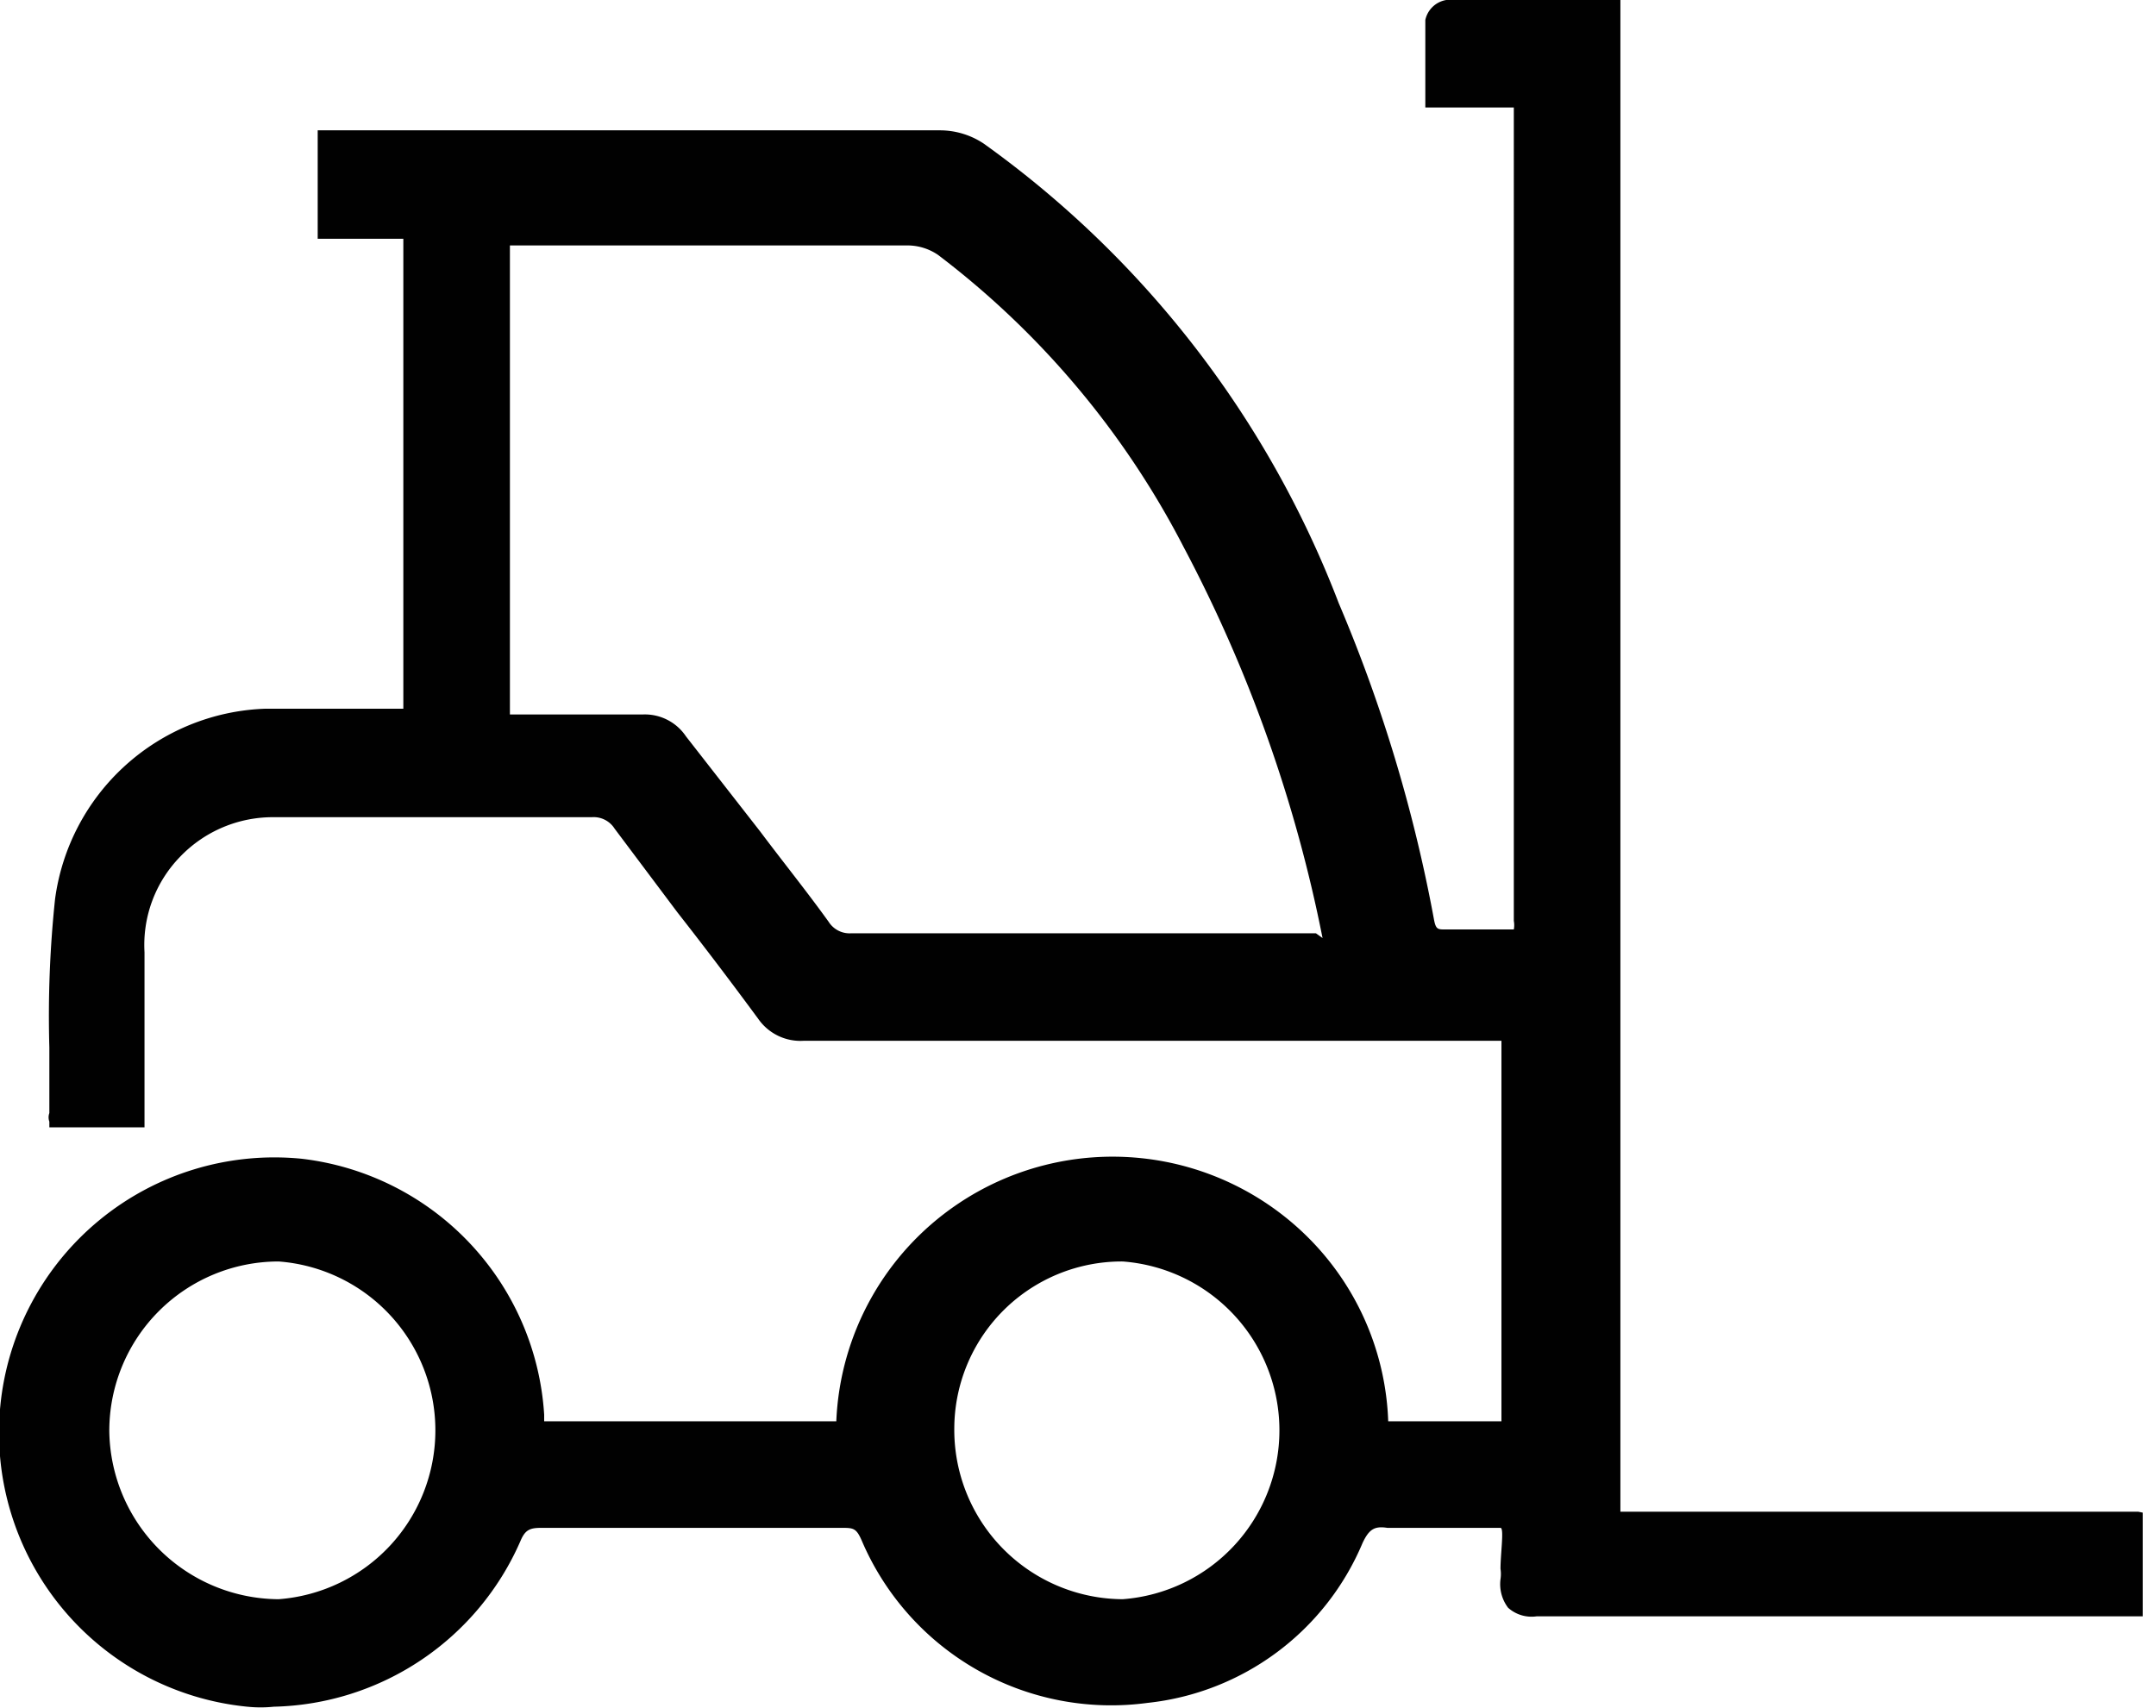 <svg xmlns="http://www.w3.org/2000/svg" width="7.99mm" height="6.33mm" viewBox="0 0 22.64 17.95"><path d="M308.37,428.21h-5.44V412.32H301.1a.27.27,0,0,0-.22.21v.92h.93V422a.24.24,0,0,1,0,.09h-.72c-.08,0-.1,0-.12-.11a15.85,15.85,0,0,0-1-3.32,10.6,10.6,0,0,0-3.73-4.83.83.83,0,0,0-.46-.14l-4.36,0h-2.18v1.14h.9v4.94h-.57c-.29,0-.59,0-.89,0a2.31,2.31,0,0,0-2.2,2,11.69,11.69,0,0,0-.06,1.56c0,.23,0,.46,0,.69a.13.13,0,0,0,0,.09l0,.06h1v-.11c0-.18,0-.36,0-.54,0-.39,0-.8,0-1.19a1.33,1.33,0,0,1,.37-1,1.35,1.35,0,0,1,1-.42h3.33a.26.26,0,0,1,.24.12l.66.88c.29.37.57.74.85,1.12a.54.54,0,0,0,.48.23h7.33v4h-1.19a2.87,2.87,0,0,0-.81-1.9,2.91,2.91,0,0,0-3.72-.38,2.9,2.9,0,0,0-1.27,2.28h-3.07v-.07a2.89,2.89,0,0,0-2.55-2.69,2.89,2.89,0,1,0-.57,5.76,1.37,1.37,0,0,0,.28,0,2.9,2.9,0,0,0,2.59-1.74c.05-.12.1-.14.22-.14h3.15c.13,0,.16,0,.22.14a2.85,2.85,0,0,0,3,1.7,2.77,2.77,0,0,0,2.26-1.68c.07-.15.13-.18.26-.16h.86c.11,0,.29,0,.33,0s0,.27,0,.43a.37.37,0,0,1,0,.11.41.41,0,0,0,.08.3.37.37,0,0,0,.3.09h6.37v-1.09Zm-8.64-6.08h-4.88a.26.26,0,0,1-.24-.12c-.23-.32-.48-.63-.72-.95l-.78-1a.52.52,0,0,0-.45-.23h-1.4v-4.93h1c1.07,0,2.13,0,3.19,0a.57.57,0,0,1,.31.1,9.08,9.08,0,0,1,2.58,3.07,15,15,0,0,1,1.46,4.11Zm-10.91,7h0a1.79,1.79,0,0,1-1.77-1.77,1.78,1.78,0,0,1,1.78-1.78h0a1.78,1.78,0,0,1,0,3.55Zm8.87,0h0a1.78,1.78,0,0,1-1.76-1.8,1.76,1.76,0,0,1,1.77-1.75h0a1.78,1.78,0,0,1,0,3.55Z" transform="translate(-285.91 -412.32)" style="fill:#010101"/></svg>